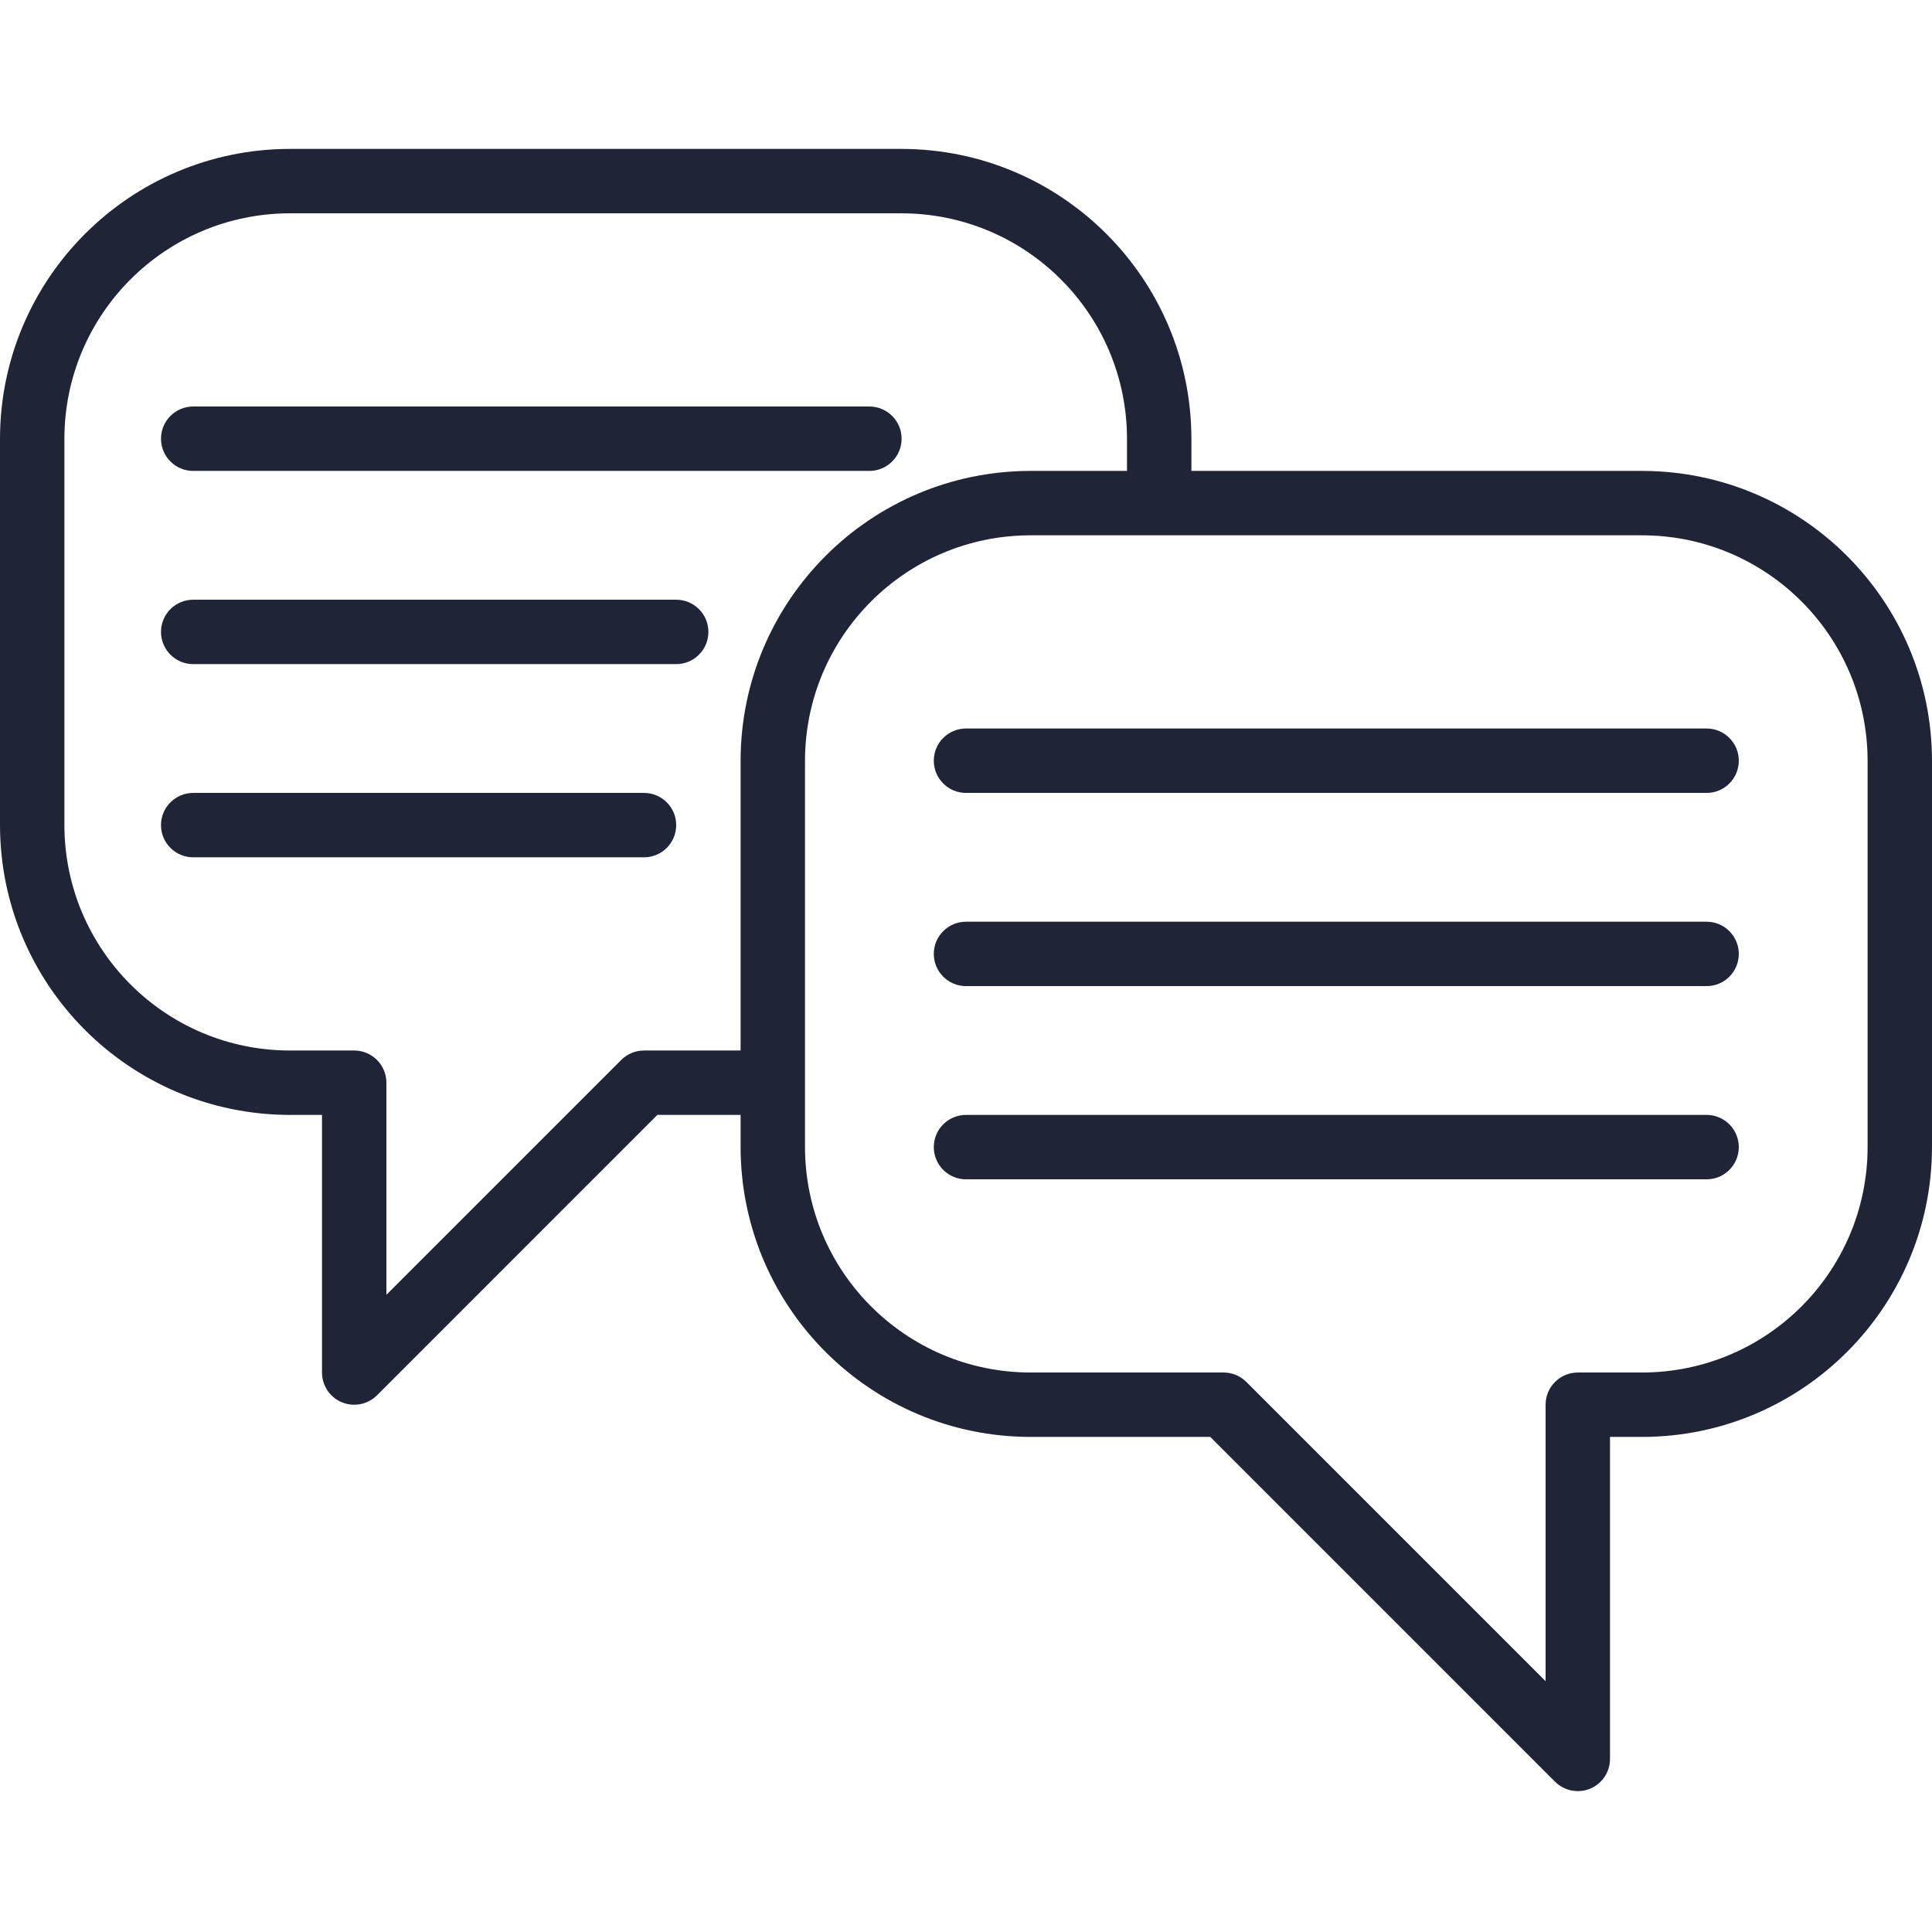 <?xml version="1.0" encoding="UTF-8"?> <svg xmlns="http://www.w3.org/2000/svg" width="39" height="39" viewBox="0 0 39 39" fill="none"> <path d="M33.15 9.506H24.05V8.856C24.046 5.627 21.429 3.01 18.2 3.006H5.85C2.621 3.01 0.004 5.627 0 8.856V16.656C0.004 19.886 2.621 22.503 5.85 22.506H6.5V27.706C6.5 27.969 6.658 28.206 6.901 28.307C7.144 28.407 7.424 28.352 7.61 28.166L13.269 22.506H14.95V23.156C14.954 26.386 17.571 29.003 20.8 29.006H24.431L31.39 35.966C31.576 36.151 31.856 36.207 32.099 36.107C32.342 36.006 32.5 35.769 32.5 35.506V29.006H33.15C36.379 29.003 38.996 26.386 39 23.156V15.356C38.996 12.127 36.379 9.51 33.15 9.506ZM13 21.206C12.828 21.206 12.662 21.275 12.54 21.397L7.8 26.137V21.856C7.8 21.497 7.509 21.206 7.15 21.206H5.85C3.338 21.203 1.303 19.168 1.3 16.656V8.856C1.303 6.344 3.338 4.309 5.85 4.306H18.2C20.712 4.309 22.747 6.344 22.75 8.856V9.506H20.8C17.571 9.51 14.954 12.127 14.95 15.356V21.206H13ZM37.7 23.156C37.697 25.668 35.662 27.703 33.15 27.706H31.85C31.491 27.706 31.2 27.997 31.2 28.356V33.937L25.16 27.897C25.038 27.775 24.872 27.706 24.7 27.706H20.8C18.288 27.703 16.253 25.668 16.25 23.156V15.356C16.253 12.845 18.288 10.809 20.8 10.806H33.15C35.662 10.809 37.697 12.845 37.7 15.356V23.156Z" fill="#1F2436"></path> <path d="M34.45 14.706H19.5C19.141 14.706 18.85 14.997 18.85 15.356C18.85 15.715 19.141 16.006 19.5 16.006H34.45C34.809 16.006 35.1 15.715 35.1 15.356C35.1 14.997 34.809 14.706 34.45 14.706Z" fill="#1F2436"></path> <path d="M34.45 18.606H19.5C19.141 18.606 18.85 18.897 18.85 19.256C18.85 19.615 19.141 19.906 19.5 19.906H34.45C34.809 19.906 35.1 19.615 35.1 19.256C35.1 18.897 34.809 18.606 34.45 18.606Z" fill="#1F2436"></path> <path d="M34.45 22.506H19.5C19.141 22.506 18.85 22.797 18.85 23.156C18.85 23.515 19.141 23.806 19.5 23.806H34.45C34.809 23.806 35.1 23.515 35.1 23.156C35.1 22.797 34.809 22.506 34.45 22.506Z" fill="#1F2436"></path> <path d="M3.9 9.506H17.55C17.909 9.506 18.2 9.215 18.2 8.856C18.2 8.497 17.909 8.206 17.55 8.206H3.9C3.541 8.206 3.25 8.497 3.25 8.856C3.25 9.215 3.541 9.506 3.9 9.506Z" fill="#1F2436"></path> <path d="M13.65 12.106H3.9C3.541 12.106 3.25 12.397 3.25 12.756C3.25 13.115 3.541 13.406 3.9 13.406H13.65C14.009 13.406 14.3 13.115 14.3 12.756C14.3 12.397 14.009 12.106 13.65 12.106Z" fill="#1F2436"></path> <path d="M13 16.006H3.9C3.541 16.006 3.25 16.297 3.25 16.656C3.25 17.015 3.541 17.306 3.9 17.306H13C13.359 17.306 13.65 17.015 13.65 16.656C13.65 16.297 13.359 16.006 13 16.006Z" fill="#1F2436"></path> </svg> 